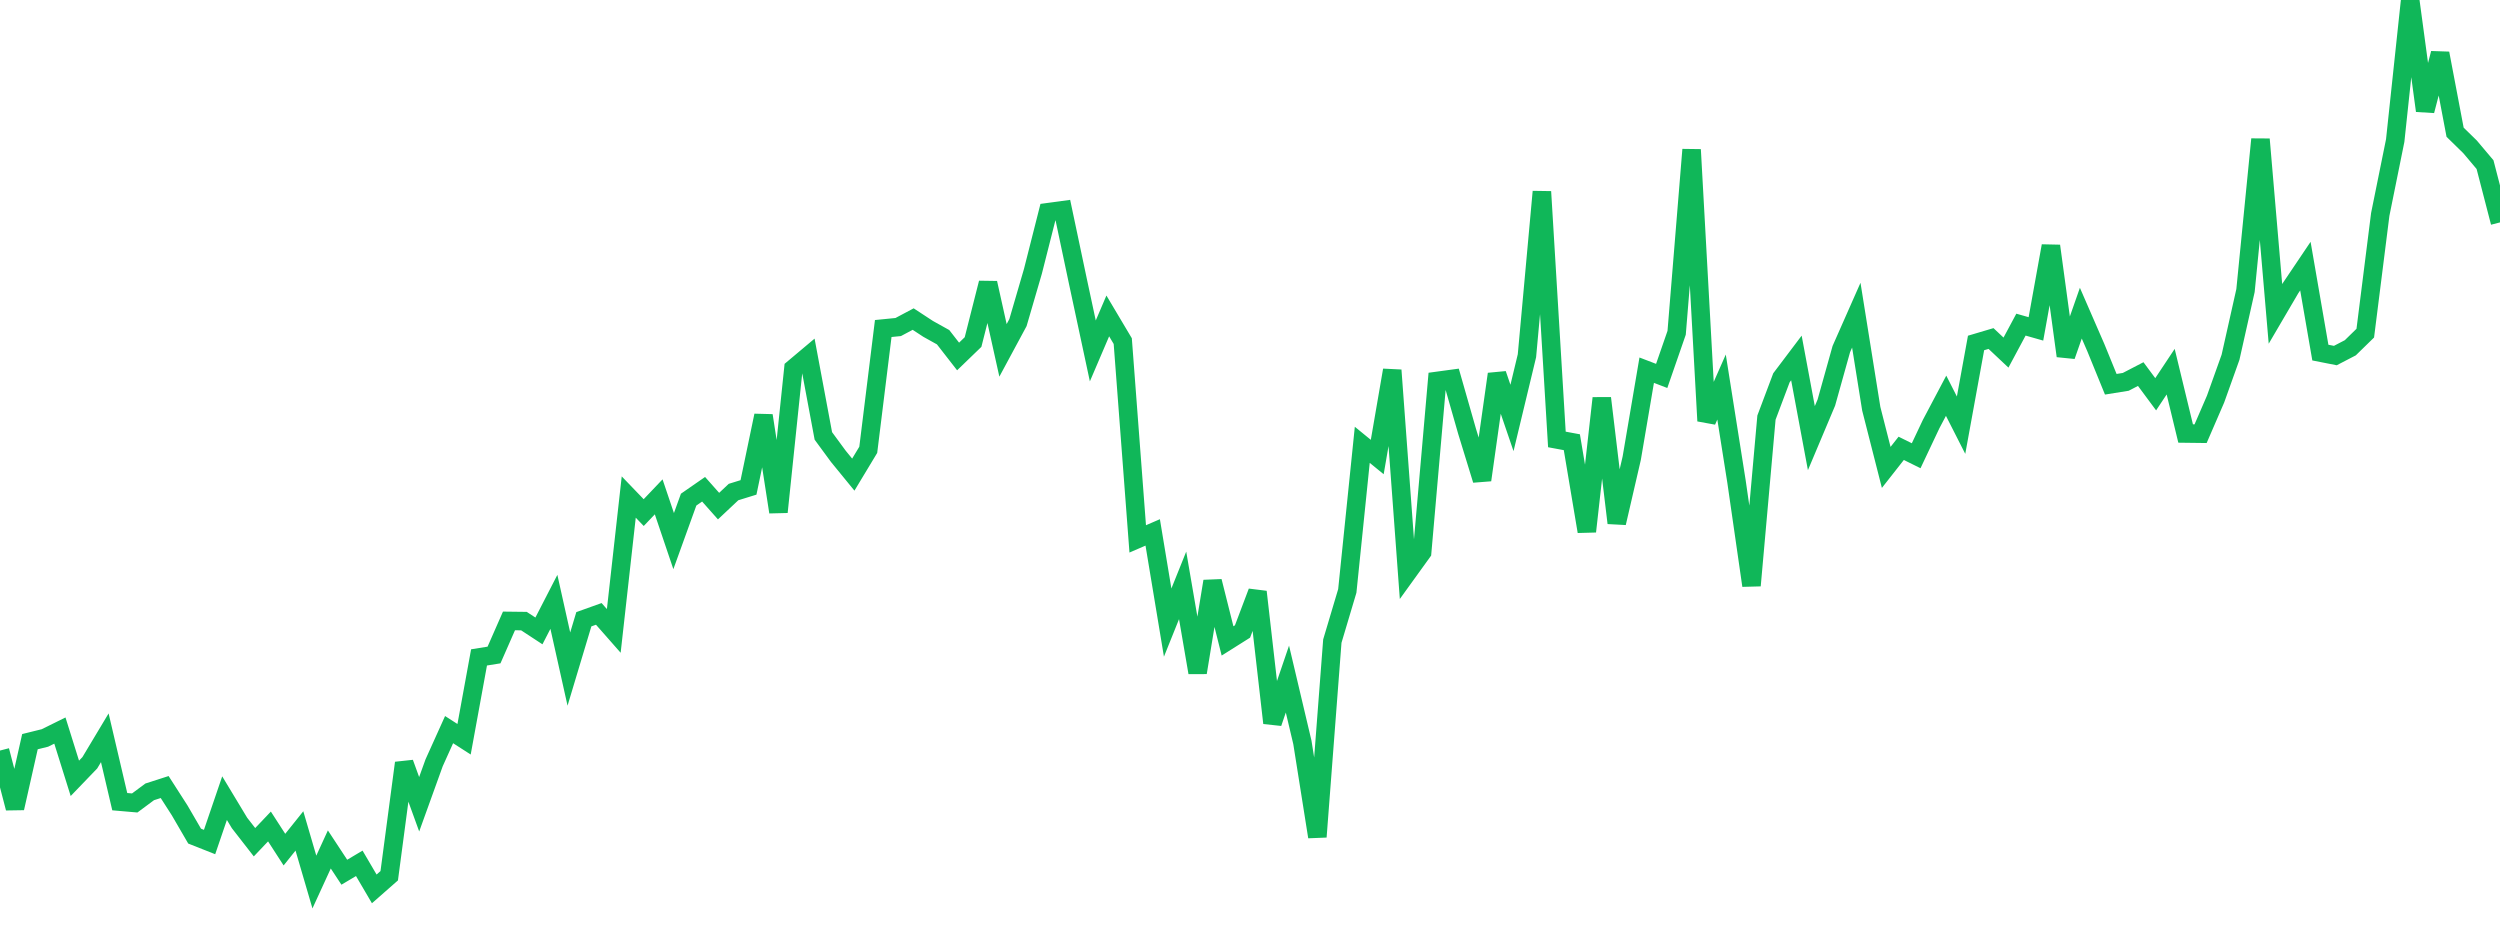 <?xml version="1.0" standalone="no"?>
<!DOCTYPE svg PUBLIC "-//W3C//DTD SVG 1.1//EN" "http://www.w3.org/Graphics/SVG/1.1/DTD/svg11.dtd">
<svg width="135" height="50" viewBox="0 0 135 50" preserveAspectRatio="none" class="sparkline" xmlns="http://www.w3.org/2000/svg"
xmlns:xlink="http://www.w3.org/1999/xlink"><path  class="sparkline--line" d="M 0 40.53 L 0 40.53 L 0.808 43.64 L 1.617 40.05 L 2.425 39.85 L 3.234 39.45 L 4.042 42.03 L 4.85 41.19 L 5.659 39.84 L 6.467 43.29 L 7.275 43.36 L 8.084 42.76 L 8.892 42.5 L 9.701 43.76 L 10.509 45.15 L 11.317 45.47 L 12.126 43.1 L 12.934 44.44 L 13.743 45.48 L 14.551 44.63 L 15.359 45.88 L 16.168 44.87 L 16.976 47.63 L 17.784 45.87 L 18.593 47.1 L 19.401 46.62 L 20.21 48 L 21.018 47.29 L 21.826 41.2 L 22.635 43.43 L 23.443 41.19 L 24.251 39.4 L 25.06 39.92 L 25.868 35.5 L 26.677 35.37 L 27.485 33.53 L 28.293 33.54 L 29.102 34.07 L 29.91 32.5 L 30.719 36.13 L 31.527 33.44 L 32.335 33.15 L 33.144 34.07 L 33.952 26.84 L 34.76 27.68 L 35.569 26.83 L 36.377 29.22 L 37.186 26.98 L 37.994 26.42 L 38.802 27.33 L 39.611 26.57 L 40.419 26.32 L 41.228 22.44 L 42.036 27.65 L 42.844 19.9 L 43.653 19.22 L 44.461 23.54 L 45.269 24.64 L 46.078 25.63 L 46.886 24.29 L 47.695 17.74 L 48.503 17.66 L 49.311 17.23 L 50.12 17.76 L 50.928 18.21 L 51.737 19.25 L 52.545 18.47 L 53.353 15.28 L 54.162 18.92 L 54.97 17.42 L 55.778 14.65 L 56.587 11.46 L 57.395 11.35 L 58.204 15.18 L 59.012 18.95 L 59.82 17.06 L 60.629 18.42 L 61.437 29.1 L 62.246 28.75 L 63.054 33.62 L 63.862 31.61 L 64.671 36.32 L 65.479 31.39 L 66.287 34.61 L 67.096 34.1 L 67.904 31.96 L 68.713 39.04 L 69.521 36.67 L 70.329 40.09 L 71.138 45.19 L 71.946 34.62 L 72.754 31.91 L 73.563 24.02 L 74.371 24.68 L 75.18 19.99 L 75.988 30.94 L 76.796 29.82 L 77.605 20.57 L 78.413 20.46 L 79.222 23.29 L 80.03 25.92 L 80.838 20.2 L 81.647 22.57 L 82.455 19.21 L 83.263 10.35 L 84.072 23.73 L 84.88 23.88 L 85.689 28.7 L 86.497 21.5 L 87.305 28.24 L 88.114 24.74 L 88.922 19.99 L 89.731 20.3 L 90.539 17.97 L 91.347 8.08 L 92.156 22.73 L 92.964 20.9 L 93.772 26.01 L 94.581 31.62 L 95.389 22.55 L 96.198 20.4 L 97.006 19.33 L 97.814 23.66 L 98.623 21.74 L 99.431 18.85 L 100.24 17.02 L 101.048 22.07 L 101.856 25.24 L 102.665 24.21 L 103.473 24.61 L 104.281 22.9 L 105.09 21.37 L 105.898 22.96 L 106.707 18.52 L 107.515 18.28 L 108.323 19.04 L 109.132 17.53 L 109.94 17.76 L 110.749 13.28 L 111.557 19.22 L 112.365 16.91 L 113.174 18.77 L 113.982 20.75 L 114.79 20.62 L 115.599 20.2 L 116.407 21.29 L 117.216 20.07 L 118.024 23.41 L 118.832 23.42 L 119.641 21.55 L 120.449 19.29 L 121.257 15.69 L 122.066 7.52 L 122.874 16.95 L 123.683 15.57 L 124.491 14.37 L 125.299 19.04 L 126.108 19.2 L 126.916 18.78 L 127.725 17.99 L 128.533 11.58 L 129.341 7.59 L 130.15 0 L 130.958 5.98 L 131.766 2.88 L 132.575 7.14 L 133.383 7.93 L 134.192 8.89 L 135 12.01" fill="none" stroke-width="1" stroke="#10b759"></path></svg>